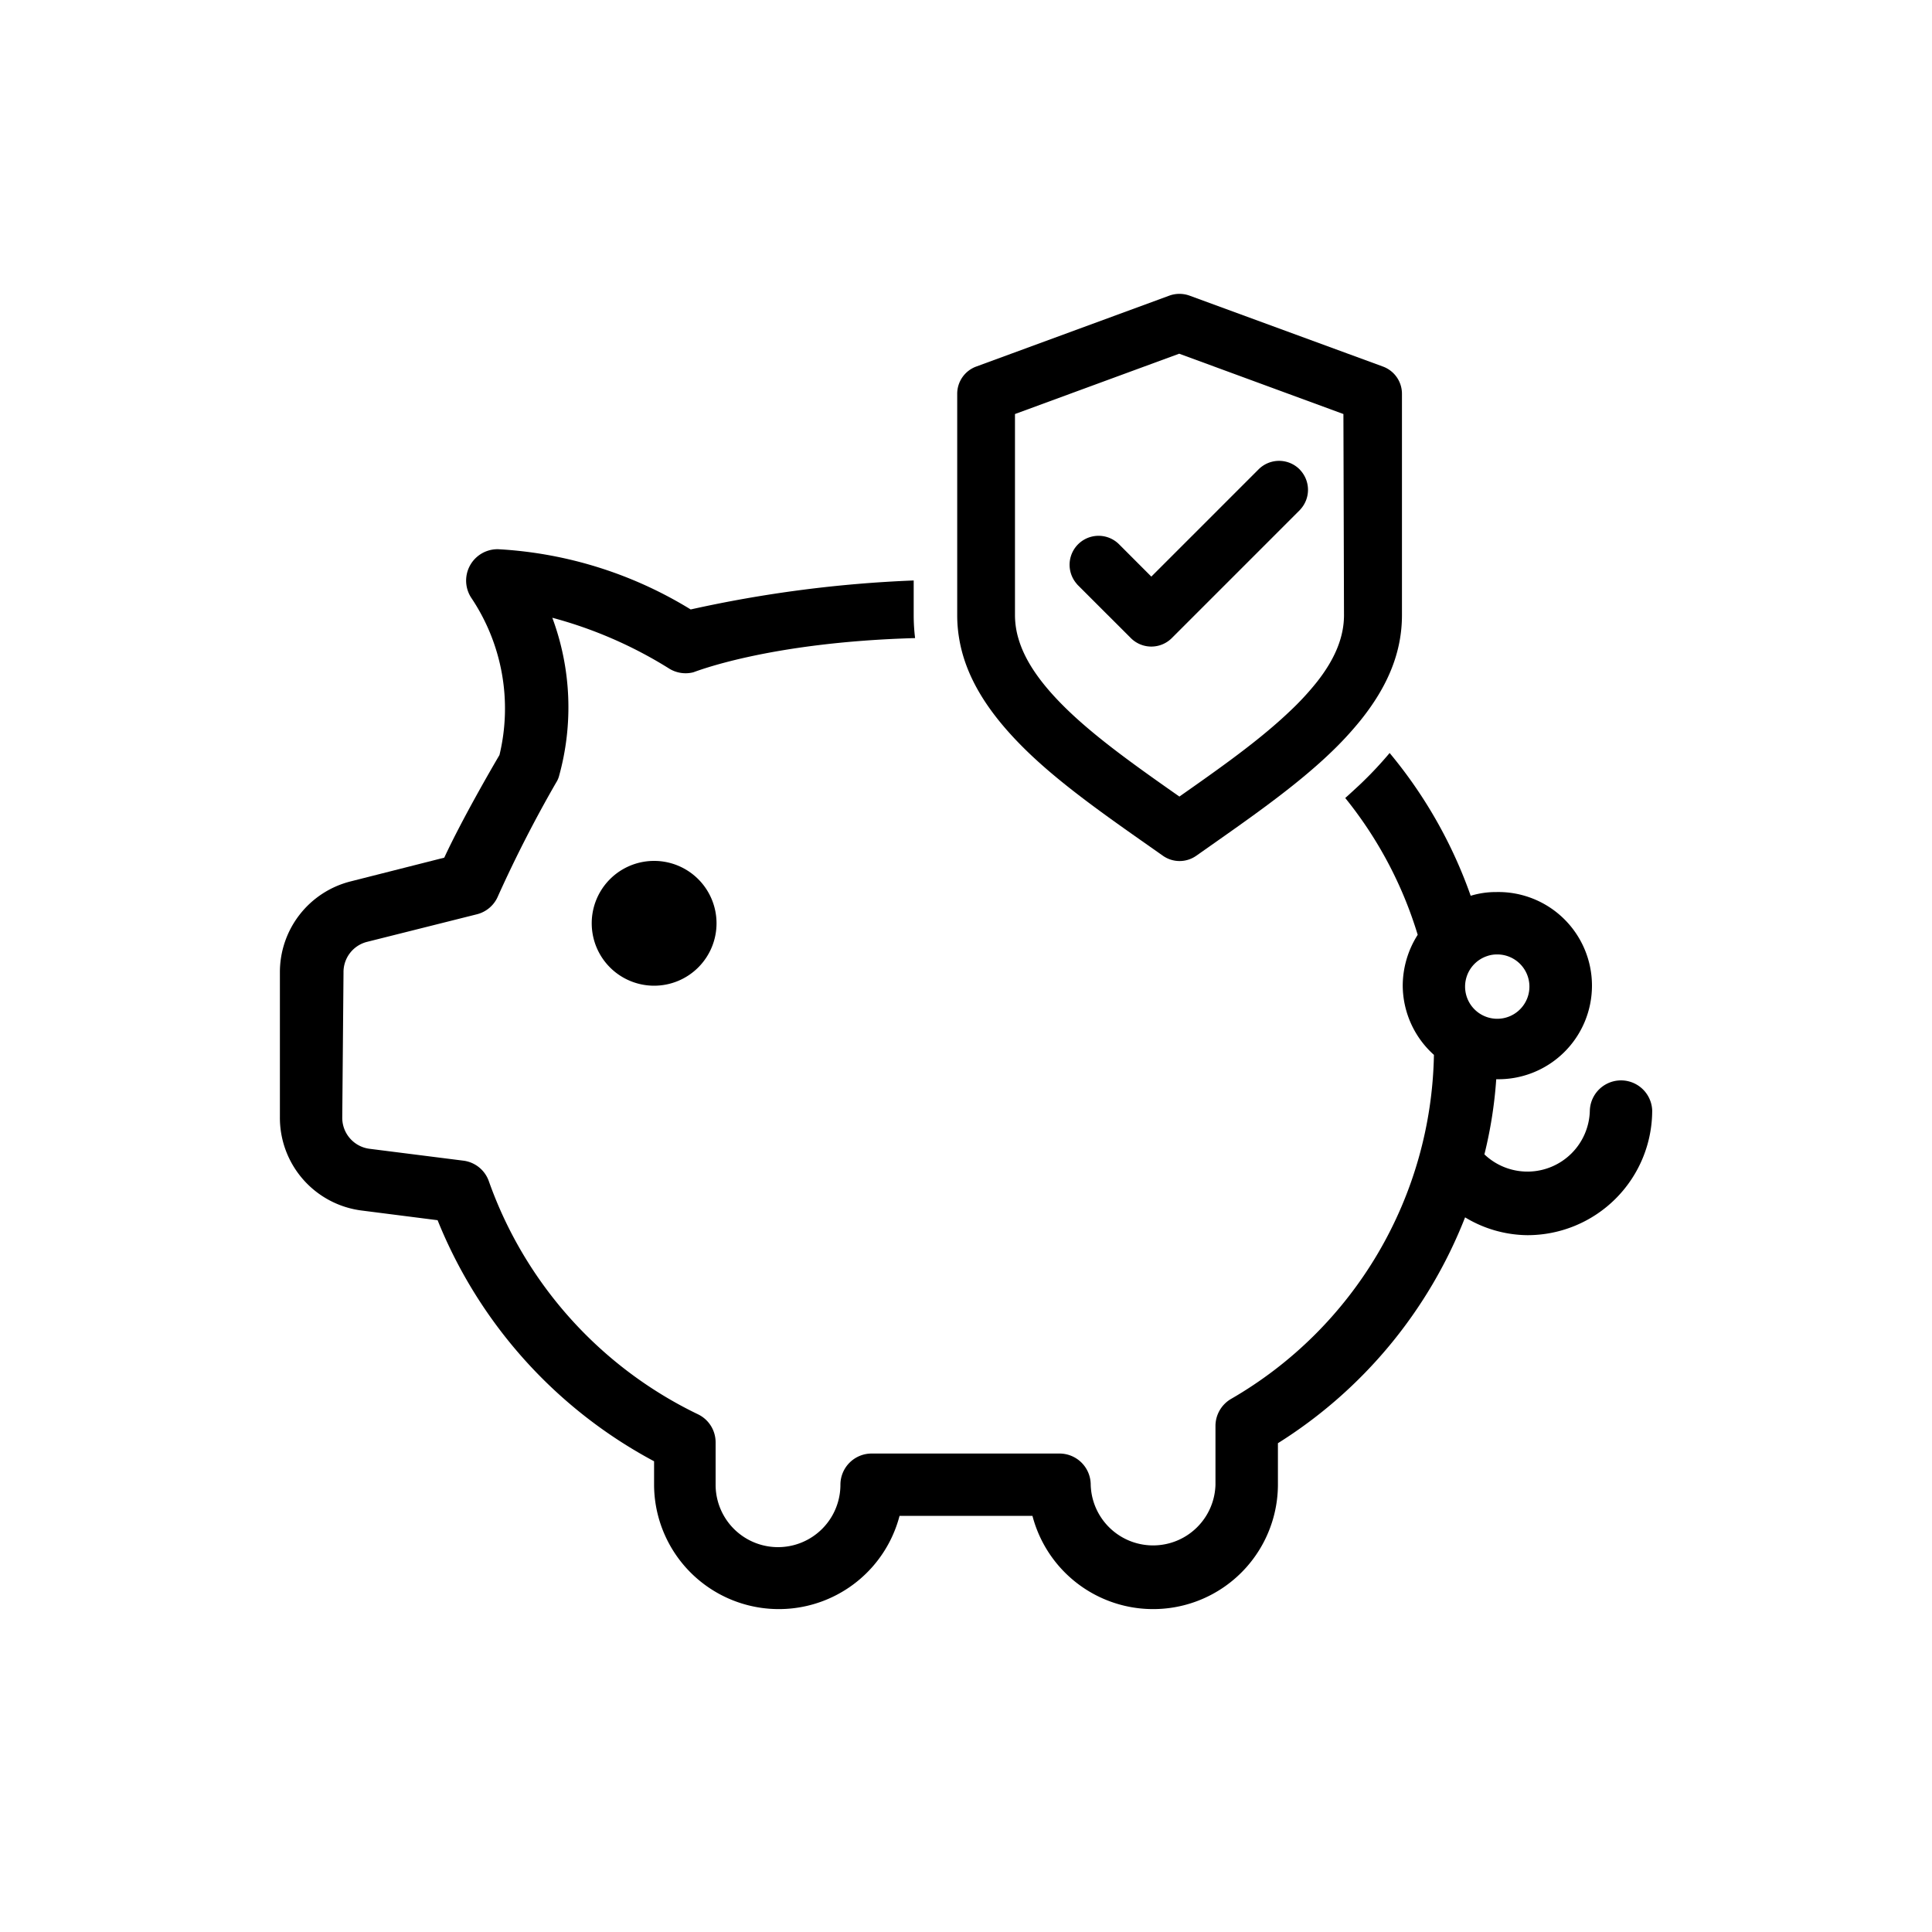 <svg xmlns="http://www.w3.org/2000/svg" viewBox="0 0 400 400"><defs><style>.cls-1{fill:#fff;opacity:0;}</style></defs><g id="Layer_3" data-name="Layer 3"><rect class="cls-1" width="400" height="400"/></g><g id="Draft"><path d="M122.51,191.16a12.92,12.92,0,1,0,12.91-12.92A12.91,12.91,0,0,0,122.51,191.16Z"/><path d="M74.91,250.63l15.69,2a98.07,98.07,0,0,0,44.82,49.91v4.85a25.83,25.83,0,0,0,50.82,6.46h27.52a25.83,25.83,0,0,0,50.82-6.46v-8.59a96.88,96.88,0,0,0,38.75-46.76,25.34,25.34,0,0,0,12.91,3.69,25.83,25.83,0,0,0,25.83-25.84,6.46,6.46,0,0,0-12.91,0A12.92,12.92,0,0,1,307.33,239a90,90,0,0,0,2.45-15.56,19.38,19.38,0,1,0,0-38.75,17.92,17.92,0,0,0-5.29.77,95.94,95.94,0,0,0-16.78-29.56,79.61,79.61,0,0,1-6.19,6.57c-1,.93-2,1.85-3,2.75a83.57,83.57,0,0,1,15,28.32,19.71,19.71,0,0,0-3.1,10.52,19.39,19.39,0,0,0,6.46,14.34,84,84,0,0,1-42,71.23,6.49,6.49,0,0,0-3.23,5.55V307.4a12.92,12.92,0,0,1-25.83,0,6.46,6.46,0,0,0-6.46-6.46H180.43A6.46,6.46,0,0,0,174,307.4a12.92,12.92,0,0,1-25.84,0v-8.78a6.44,6.44,0,0,0-3.68-5.82,85.09,85.09,0,0,1-43.27-48.24,6.44,6.44,0,0,0-5.29-4.26l-19.37-2.45a6.47,6.47,0,0,1-5.69-6.46l.26-30A6.45,6.45,0,0,1,76,195l22.67-5.69a6.44,6.44,0,0,0,4.45-3.81q5.41-12,12-23.44a5,5,0,0,0,.58-1.23,53.21,53.21,0,0,0-1.35-32.93,88.94,88.94,0,0,1,24,10.4,6.48,6.48,0,0,0,5.16.9c.16,0,15.28-6.23,45.95-7.09a39.13,39.13,0,0,1-.29-4.73v-7.2a259.6,259.6,0,0,0-46.17,6,85,85,0,0,0-39.85-12.47,6.5,6.5,0,0,0-5.62,10,41.12,41.12,0,0,1,5.88,32.61c-1.68,2.85-7.81,13.44-11.43,21.25l-19.37,4.91a19.37,19.37,0,0,0-14.66,18.79v30A19.36,19.36,0,0,0,74.91,250.63Zm233-52.69a6,6,0,0,1,1.87-.33,6.66,6.66,0,1,1-1.87.33Z"/><path d="M246.26,61.2a6.13,6.13,0,0,0-4.14,0l-40,14.69a6,6,0,0,0-3.94,5.64v45.82a28.66,28.66,0,0,0,.37,4.64c1.28,8.08,6,15.81,14.56,24,6.94,6.63,15.89,12.92,24.55,19l3.1,2.18a6,6,0,0,0,6.92,0l3.1-2.18c7.56-5.31,15.34-10.78,21.82-16.5.94-.83,1.85-1.66,2.73-2.5a70.89,70.89,0,0,0,6.32-6.81c5.84-7.26,8.61-14.33,8.61-21.82V81.53a6,6,0,0,0-3.94-5.64Zm32,66.15c0,4.48-1.8,9-5.58,13.81A57,57,0,0,1,267,147.3q-1.65,1.57-3.46,3.12c-5.61,4.83-12.32,9.56-19.36,14.5-8.55-6-16.61-11.69-22.83-17.62-5.63-5.38-9.05-10.24-10.45-14.94a17.22,17.22,0,0,1-.76-5V85.72l34-12.49,34,12.49Z"/><path d="M231.7,112.7a6,6,0,0,0-8.78,8.17h0a2.79,2.79,0,0,0,.28.32l10.93,10.92a6,6,0,0,0,8.48,0l5.17-5.17,21.28-21.28a1.29,1.29,0,0,0,.16-.18,6,6,0,0,0,0-8.13,1.29,1.29,0,0,0-.16-.18,6,6,0,0,0-8.48,0l-22.21,22.21Z"/></g></svg>